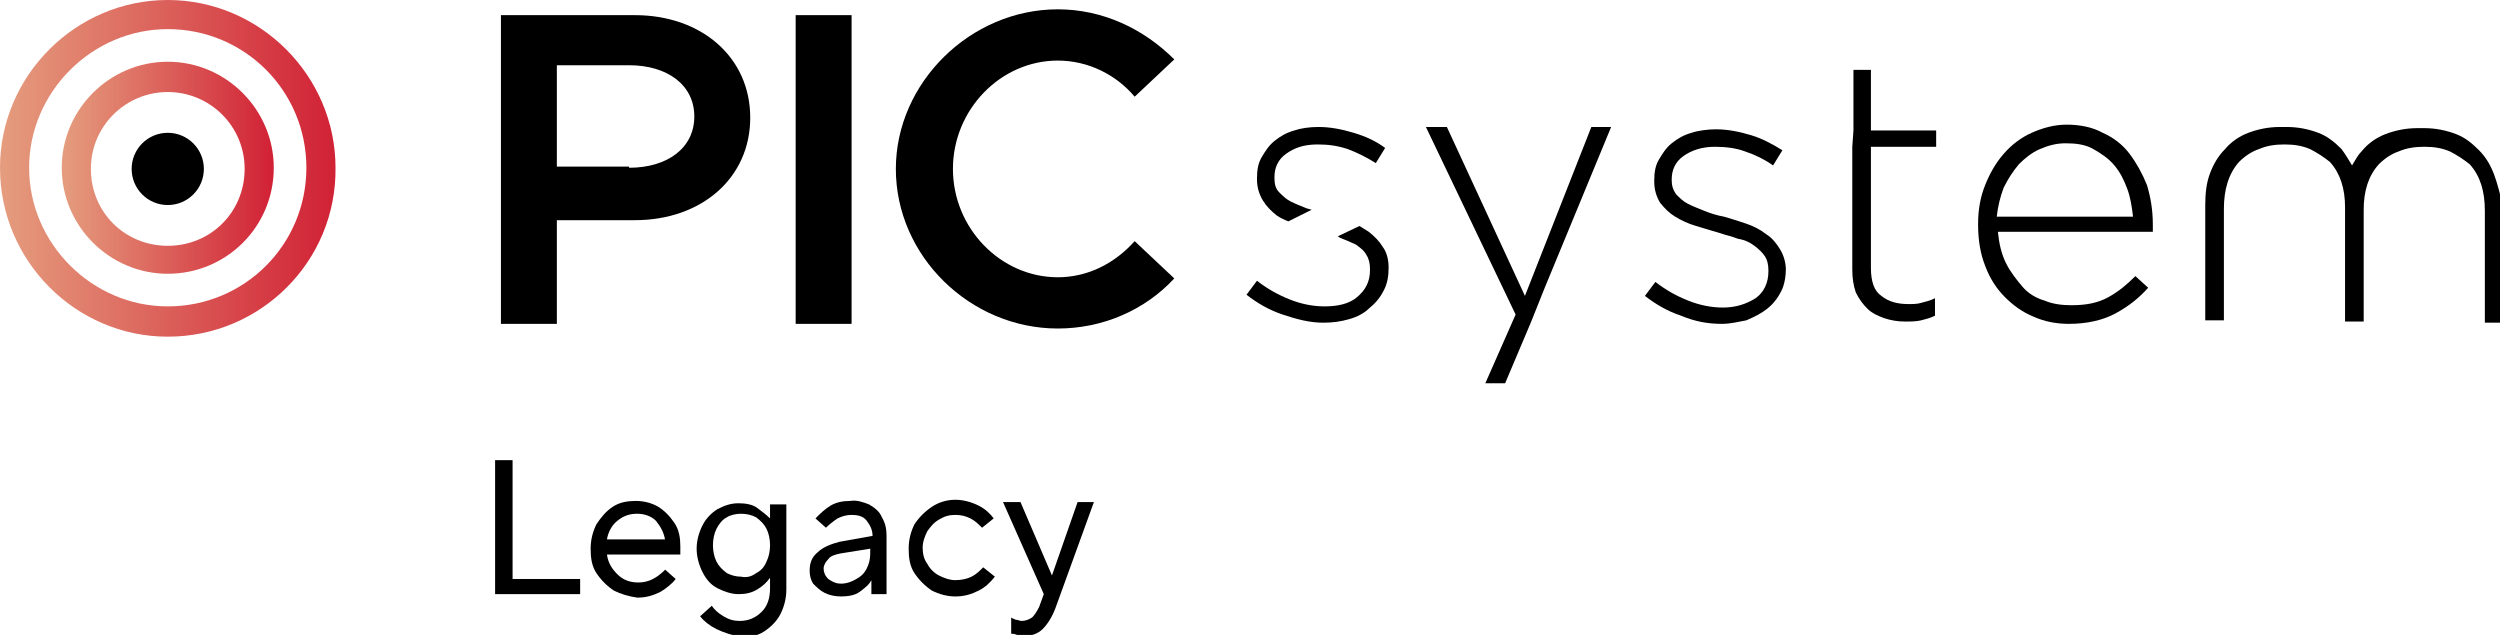 <?xml version="1.0" encoding="utf-8"?>
<!-- Generator: Adobe Illustrator 26.4.1, SVG Export Plug-In . SVG Version: 6.00 Build 0)  -->
<svg version="1.1" id="Layer_1" xmlns="http://www.w3.org/2000/svg" xmlns:xlink="http://www.w3.org/1999/xlink" x="0px" y="0px"
	 viewBox="0 0 214.6 54.5" style="enable-background:new 0 0 214.6 54.5;" xml:space="preserve">
<style type="text/css">
	.st0{fill:url(#SVGID_1_);}
	.st1{fill:url(#SVGID_00000171693612257779604380000015549459055975297931_);}
</style>
<g>
	<g>
		<path d="M214.1,15c-0.3-0.8-0.7-1.5-1.3-2.1c-0.6-0.6-1.2-1.1-2-1.4c-0.8-0.3-1.7-0.5-2.7-0.5c-0.1,0-0.2,0-0.3,0
			c-0.1,0-0.2,0-0.3,0c-1,0-1.9,0.2-2.7,0.5c-0.8,0.3-1.5,0.8-2,1.4c-0.4,0.4-0.6,0.8-0.9,1.3c-0.3-0.5-0.6-1-0.9-1.4
			c-0.6-0.6-1.2-1.1-2-1.4c-0.8-0.3-1.7-0.5-2.7-0.5c-0.1,0-0.2,0-0.3,0c-0.1,0-0.2,0-0.3,0c-1,0-1.9,0.2-2.7,0.5
			c-0.8,0.3-1.5,0.8-2,1.4c-0.6,0.6-1,1.3-1.3,2.1c-0.3,0.8-0.4,1.7-0.4,2.7v9.9h1.6v-9.6c0-1.6,0.4-3,1.3-4
			c0.5-0.5,1.1-0.9,1.7-1.1c0.7-0.3,1.4-0.4,2.2-0.4c0.8,0,1.5,0.1,2.2,0.4c0.6,0.3,1.2,0.7,1.7,1.1c0.9,1,1.3,2.3,1.3,3.9v9.8h1.6
			v-0.1h0v-9.5c0-1.6,0.4-2.9,1.3-3.9c0.5-0.5,1.1-0.9,1.7-1.1c0.7-0.3,1.4-0.4,2.2-0.4c0.8,0,1.5,0.1,2.2,0.4
			c0.6,0.3,1.2,0.7,1.7,1.1c0.9,1,1.3,2.3,1.3,4v9.6h1.6v-9.9C214.6,16.7,214.4,15.8,214.1,15z"/>
		<g>
			<path d="M147.8,27.8c-1.2,0-2.3-0.2-3.5-0.7c-1.2-0.4-2.2-1-3.1-1.7l0.9-1.2c0.9,0.7,1.8,1.2,2.8,1.6c1,0.4,2,0.6,3,0.6
				c1.1,0,2-0.3,2.8-0.8c0.7-0.5,1.1-1.3,1.1-2.3v-0.1c0-0.5-0.1-0.9-0.3-1.2c-0.2-0.3-0.5-0.6-0.9-0.9c-0.4-0.3-0.8-0.5-1.4-0.6
				c-0.5-0.2-1-0.3-1.6-0.5c-0.7-0.2-1.3-0.4-2-0.6c-0.7-0.2-1.3-0.5-1.8-0.8c-0.5-0.3-0.9-0.7-1.3-1.2c-0.3-0.5-0.5-1.1-0.5-1.8
				v-0.1c0-0.7,0.1-1.3,0.4-1.8c0.3-0.5,0.6-1,1.1-1.4c0.5-0.4,1-0.7,1.7-0.9c0.6-0.2,1.4-0.3,2.1-0.3c1,0,2,0.2,3,0.5
				c1,0.3,1.9,0.8,2.7,1.3l-0.8,1.3c-0.7-0.5-1.5-0.9-2.4-1.2c-0.8-0.3-1.7-0.4-2.6-0.4c-1.1,0-2,0.3-2.7,0.8c-0.7,0.5-1,1.2-1,2
				v0.1c0,0.4,0.1,0.8,0.4,1.2c0.3,0.3,0.6,0.6,1,0.8c0.4,0.2,0.9,0.4,1.4,0.6c0.5,0.2,1.1,0.4,1.7,0.5c0.7,0.2,1.3,0.4,1.9,0.6
				c0.6,0.2,1.2,0.5,1.7,0.9c0.5,0.3,0.9,0.8,1.2,1.3c0.3,0.5,0.5,1.1,0.5,1.8V23c0,0.7-0.1,1.4-0.4,2c-0.3,0.6-0.7,1.1-1.2,1.5
				c-0.5,0.4-1.1,0.7-1.8,1C149.3,27.6,148.6,27.8,147.8,27.8z"/>
		</g>
		<g>
			<path d="M159.1,11.2V6h1.5v5.2h5.6v1.4h-5.6v10.4c0,1.2,0.3,2,0.9,2.4c0.6,0.5,1.4,0.7,2.3,0.7c0.4,0,0.8,0,1.1-0.1
				c0.4-0.1,0.8-0.2,1.2-0.4v1.5c-0.4,0.2-0.8,0.3-1.2,0.4s-0.9,0.1-1.4,0.1c-0.6,0-1.2-0.1-1.8-0.3c-0.5-0.2-1-0.4-1.4-0.8
				c-0.4-0.4-0.7-0.8-1-1.4c-0.2-0.6-0.3-1.2-0.3-2V12.6"/>
		</g>
		<g>
			<path d="M177.6,27.8c-1.1,0-2.1-0.2-3-0.6c-1-0.4-1.8-1-2.5-1.7c-0.7-0.7-1.3-1.6-1.7-2.7c-0.4-1-0.6-2.2-0.6-3.5v-0.1
				c0-1.2,0.2-2.3,0.6-3.3c0.4-1,0.9-1.9,1.6-2.7c0.7-0.8,1.5-1.4,2.4-1.8c0.9-0.4,1.9-0.7,3-0.7c1.1,0,2.2,0.2,3.1,0.7
				c0.9,0.4,1.7,1,2.3,1.8c0.6,0.8,1.1,1.7,1.5,2.7c0.3,1,0.5,2.1,0.5,3.4c0,0.1,0,0.3,0,0.3c0,0.1,0,0.2,0,0.3h-13.3
				c0.1,1,0.3,1.9,0.7,2.7c0.4,0.8,0.9,1.4,1.4,2s1.2,1,1.9,1.2c0.7,0.3,1.5,0.4,2.3,0.4c1.3,0,2.3-0.2,3.2-0.7
				c0.9-0.5,1.6-1.1,2.3-1.8l1.1,1c-0.8,0.9-1.7,1.6-2.8,2.2S179.1,27.8,177.6,27.8z M183.1,18.6c-0.1-0.8-0.2-1.6-0.5-2.4
				c-0.3-0.8-0.6-1.4-1.1-2c-0.5-0.6-1.1-1-1.8-1.4s-1.5-0.5-2.4-0.5c-0.8,0-1.5,0.2-2.2,0.5c-0.7,0.3-1.3,0.8-1.8,1.3
				c-0.5,0.6-0.9,1.2-1.3,2c-0.3,0.8-0.5,1.6-0.6,2.5H183.1z"/>
		</g>
		<g>
			<g>
				<path d="M43,1.3h11.5c5.7,0,9.9,3.6,9.9,8.8c0,5.2-4.2,8.8-9.9,8.8h-6.7v8.9H43V1.3z M54,14.4c3.3,0,5.6-1.7,5.6-4.4
					c0-2.7-2.3-4.4-5.6-4.4h-6.2v8.7H54z"/>
			</g>
			<g>
				<path d="M68.3,1.3h4.8v26.5h-4.8V1.3z"/>
			</g>
			<g>
				<path d="M76.9,14.5c0-7.4,6.4-13.7,13.9-13.7c3.9,0,7.4,1.7,10,4.3l-3.4,3.2c-1.6-1.9-4-3.1-6.6-3.1c-4.9,0-9,4.2-9,9.3
					c0,5.1,4.1,9.3,9,9.3c2.6,0,4.9-1.2,6.6-3.1l3.4,3.2c-2.5,2.7-6.1,4.3-10,4.3C83.3,28.2,76.9,22,76.9,14.5z"/>
			</g>
		</g>
		<polygon points="132.6,24.7 138.3,10.9 136.6,10.9 130.9,25.4 124.2,10.9 122.4,10.9 130.1,27 127.5,32.9 129.2,32.9 131.4,27.7 
			131.4,27.7 132.6,24.7 132.6,24.7 		"/>
		<g>
			<circle cx="14.4" cy="14.5" r="3.1"/>
		</g>
		<g>
			<g>
				<path d="M118.7,21.2c-0.3-0.5-0.7-0.9-1.2-1.3c-0.3-0.2-0.5-0.3-0.8-0.5l-1.9,0.9c0.1,0,0.1,0,0.2,0.1c0.5,0.2,1,0.4,1.4,0.6
					c0.4,0.3,0.7,0.5,0.9,0.9c0.2,0.3,0.3,0.7,0.3,1.2v0.1c0,1-0.4,1.7-1.1,2.3s-1.7,0.8-2.8,0.8c-1,0-2-0.2-3-0.6
					c-1-0.4-1.9-0.9-2.8-1.6l-0.9,1.2c0.9,0.7,1.9,1.3,3.1,1.7c1.2,0.4,2.3,0.7,3.5,0.7c0.8,0,1.5-0.1,2.2-0.3
					c0.7-0.2,1.3-0.5,1.8-1c0.5-0.4,0.9-0.9,1.2-1.5c0.3-0.6,0.4-1.2,0.4-2V23C119.2,22.2,119,21.6,118.7,21.2z"/>
			</g>
			<g>
				<path d="M109.6,18.5c0.3,0.2,0.7,0.4,1,0.5l2-1c-0.1,0-0.3-0.1-0.4-0.1c-0.5-0.2-1-0.4-1.4-0.6c-0.4-0.2-0.7-0.5-1-0.8
					c-0.3-0.3-0.4-0.7-0.4-1.2v-0.1c0-0.8,0.3-1.5,1-2c0.7-0.5,1.5-0.8,2.7-0.8c0.9,0,1.7,0.1,2.6,0.4c0.8,0.3,1.6,0.7,2.4,1.2
					l0.8-1.3c-0.8-0.6-1.7-1-2.7-1.3c-1-0.3-2-0.5-3-0.5c-0.8,0-1.5,0.1-2.1,0.3c-0.7,0.2-1.2,0.5-1.7,0.9c-0.5,0.4-0.8,0.9-1.1,1.4
					c-0.3,0.5-0.4,1.1-0.4,1.8v0.1c0,0.7,0.2,1.3,0.5,1.8C108.7,17.7,109.1,18.1,109.6,18.5z"/>
			</g>
		</g>
		<g>
			<linearGradient id="SVGID_1_" gradientUnits="userSpaceOnUse" x1="0" y1="14.427" x2="28.853" y2="14.427">
				<stop  offset="0" style="stop-color:#E59D7E"/>
				<stop  offset="1" style="stop-color:#D12135"/>
			</linearGradient>
			<path class="st0" d="M14.4,28.9C6.5,28.9,0,22.4,0,14.4C0,6.5,6.5,0,14.4,0s14.4,6.5,14.4,14.4C28.9,22.4,22.4,28.9,14.4,28.9z
				 M14.4,2.5C7.9,2.5,2.5,7.9,2.5,14.4s5.4,11.9,11.9,11.9c6.6,0,11.9-5.3,11.9-11.9S21,2.5,14.4,2.5z"/>
		</g>
		<g>
			
				<linearGradient id="SVGID_00000033331952712157133880000011523556640677968574_" gradientUnits="userSpaceOnUse" x1="5.36" y1="14.461" x2="23.495" y2="14.461">
				<stop  offset="0" style="stop-color:#E59D7E"/>
				<stop  offset="1" style="stop-color:#D12135"/>
			</linearGradient>
			<path style="fill:url(#SVGID_00000033331952712157133880000011523556640677968574_);" d="M14.4,23.5c-5,0-9.1-4.1-9.1-9.1
				c0-5,4.1-9.1,9.1-9.1c5,0,9.1,4.1,9.1,9.1C23.5,19.5,19.4,23.5,14.4,23.5z M14.4,7.9c-3.6,0-6.6,2.9-6.6,6.6s2.9,6.6,6.6,6.6
				s6.6-2.9,6.6-6.6S18,7.9,14.4,7.9z"/>
		</g>
	</g>
	<g>
		<path d="M49.8,51h-7.3V39.5H44v10.2h5.8V51z"/>
		<path d="M52.7,50.7c-0.6-0.4-1.1-0.9-1.5-1.5c-0.4-0.6-0.5-1.3-0.5-2.1c0-0.8,0.2-1.5,0.5-2.1c0.4-0.6,0.8-1.1,1.4-1.5
			c0.6-0.4,1.3-0.5,2-0.5c0.7,0,1.4,0.2,1.9,0.5s1,0.8,1.4,1.4s0.5,1.3,0.5,2c0,0.2,0,0.4,0,0.7h-6.3c0.1,0.7,0.4,1.2,0.9,1.7
			c0.5,0.5,1.1,0.7,1.8,0.7c0.9,0,1.6-0.4,2.3-1.1l0.9,0.8c-0.3,0.4-0.8,0.8-1.3,1.1c-0.6,0.3-1.2,0.5-2,0.5
			C54,51.2,53.3,51,52.7,50.7z M57.1,46.4c-0.1-0.7-0.4-1.2-0.8-1.7c-0.4-0.4-1-0.6-1.6-0.6c-0.7,0-1.2,0.2-1.7,0.6
			c-0.5,0.4-0.8,1-0.9,1.6H57.1z"/>
		<path d="M61.5,54c-0.6-0.3-1.1-0.7-1.4-1.1l1-0.9c0.2,0.3,0.5,0.6,1,0.9c0.5,0.3,0.9,0.4,1.4,0.4c0.8,0,1.4-0.3,1.9-0.8
			c0.5-0.5,0.7-1.2,0.7-2v-0.9h0c-0.3,0.4-0.6,0.7-1.1,1c-0.5,0.3-1,0.4-1.6,0.4c-0.6,0-1.2-0.2-1.8-0.5c-0.6-0.3-1-0.8-1.3-1.4
			c-0.3-0.6-0.5-1.3-0.5-2s0.2-1.4,0.5-2c0.3-0.6,0.8-1.1,1.3-1.4c0.6-0.3,1.1-0.5,1.8-0.5c0.6,0,1.2,0.1,1.6,0.4s0.8,0.6,1.1,0.9h0
			v-1.2h1.4v7.3c0,0.8-0.2,1.5-0.5,2.1c-0.3,0.6-0.8,1.1-1.4,1.5c-0.6,0.4-1.3,0.5-2,0.5C62.8,54.5,62.1,54.3,61.5,54z M64.9,49.2
			c0.4-0.2,0.7-0.5,0.9-1c0.2-0.4,0.3-0.9,0.3-1.4s-0.1-1-0.3-1.4c-0.2-0.4-0.5-0.7-0.9-1c-0.4-0.2-0.8-0.3-1.3-0.3
			c-0.4,0-0.9,0.1-1.2,0.3c-0.4,0.2-0.7,0.6-0.9,1s-0.3,0.9-0.3,1.4s0.1,1,0.3,1.4s0.5,0.7,0.9,1c0.4,0.2,0.8,0.3,1.2,0.3
			C64.1,49.6,64.5,49.5,64.9,49.2z"/>
		<path d="M74.6,43.3c0.5,0.3,0.9,0.6,1.1,1.1c0.3,0.5,0.4,1,0.4,1.6v5h-1.3v-1.2h0c-0.2,0.4-0.6,0.7-1,1s-1,0.4-1.6,0.4
			c-0.5,0-1-0.1-1.4-0.3c-0.4-0.2-0.7-0.5-1-0.8c-0.2-0.3-0.3-0.7-0.3-1.1c0-0.7,0.2-1.2,0.7-1.6c0.4-0.4,1.1-0.7,1.9-0.9l2.8-0.5v0
			c0-0.5-0.2-0.9-0.5-1.3s-0.8-0.5-1.3-0.5c-0.4,0-0.8,0.1-1.2,0.3c-0.3,0.2-0.7,0.5-1,0.8l-0.9-0.8c0.4-0.4,0.8-0.8,1.3-1.1
			c0.5-0.3,1.1-0.4,1.7-0.4C73.5,42.9,74.1,43.1,74.6,43.3z M73.5,49.7c0.4-0.2,0.7-0.5,0.9-0.9s0.3-0.8,0.3-1.3v-0.4l-2.5,0.4
			c-0.5,0.1-0.9,0.2-1.1,0.5c-0.2,0.2-0.4,0.5-0.4,0.8c0,0.3,0.1,0.6,0.4,0.9c0.3,0.2,0.6,0.4,1.1,0.4S73.2,49.9,73.5,49.7z"/>
		<path d="M80,50.7c-0.6-0.4-1.1-0.9-1.5-1.5c-0.4-0.6-0.5-1.3-0.5-2.1c0-0.8,0.2-1.5,0.5-2.1c0.4-0.6,0.9-1.1,1.5-1.5
			c0.6-0.4,1.3-0.6,2-0.6c0.7,0,1.4,0.2,2,0.5c0.6,0.3,1,0.7,1.3,1.1l-1,0.8c-0.3-0.3-0.6-0.6-1-0.8s-0.8-0.3-1.3-0.3
			c-0.5,0-0.9,0.1-1.4,0.4s-0.7,0.6-1,1c-0.2,0.4-0.4,0.9-0.4,1.4c0,0.5,0.1,1,0.4,1.4c0.2,0.4,0.6,0.8,1,1s0.9,0.4,1.4,0.4
			c0.5,0,1-0.1,1.4-0.3c0.4-0.2,0.7-0.5,1-0.8l1,0.8C85,50,84.6,50.4,84,50.7c-0.6,0.3-1.2,0.5-2,0.5C81.3,51.2,80.6,51,80,50.7z"/>
		<path d="M92.5,43.1h1.4l-3.3,9.1c-0.3,0.8-0.7,1.4-1.1,1.8s-1,0.6-1.6,0.6c-0.2,0-0.4,0-0.6-0.1s-0.4-0.1-0.5-0.1V53
			c0.1,0.1,0.2,0.1,0.4,0.2c0.2,0,0.3,0.1,0.5,0.1c0.3,0,0.6-0.1,0.9-0.3c0.2-0.2,0.4-0.5,0.6-0.9l0.4-1.1l-3.5-7.9h1.5l2.7,6.3h0
			L92.5,43.1z"/>
	</g>
</g>
</svg>

